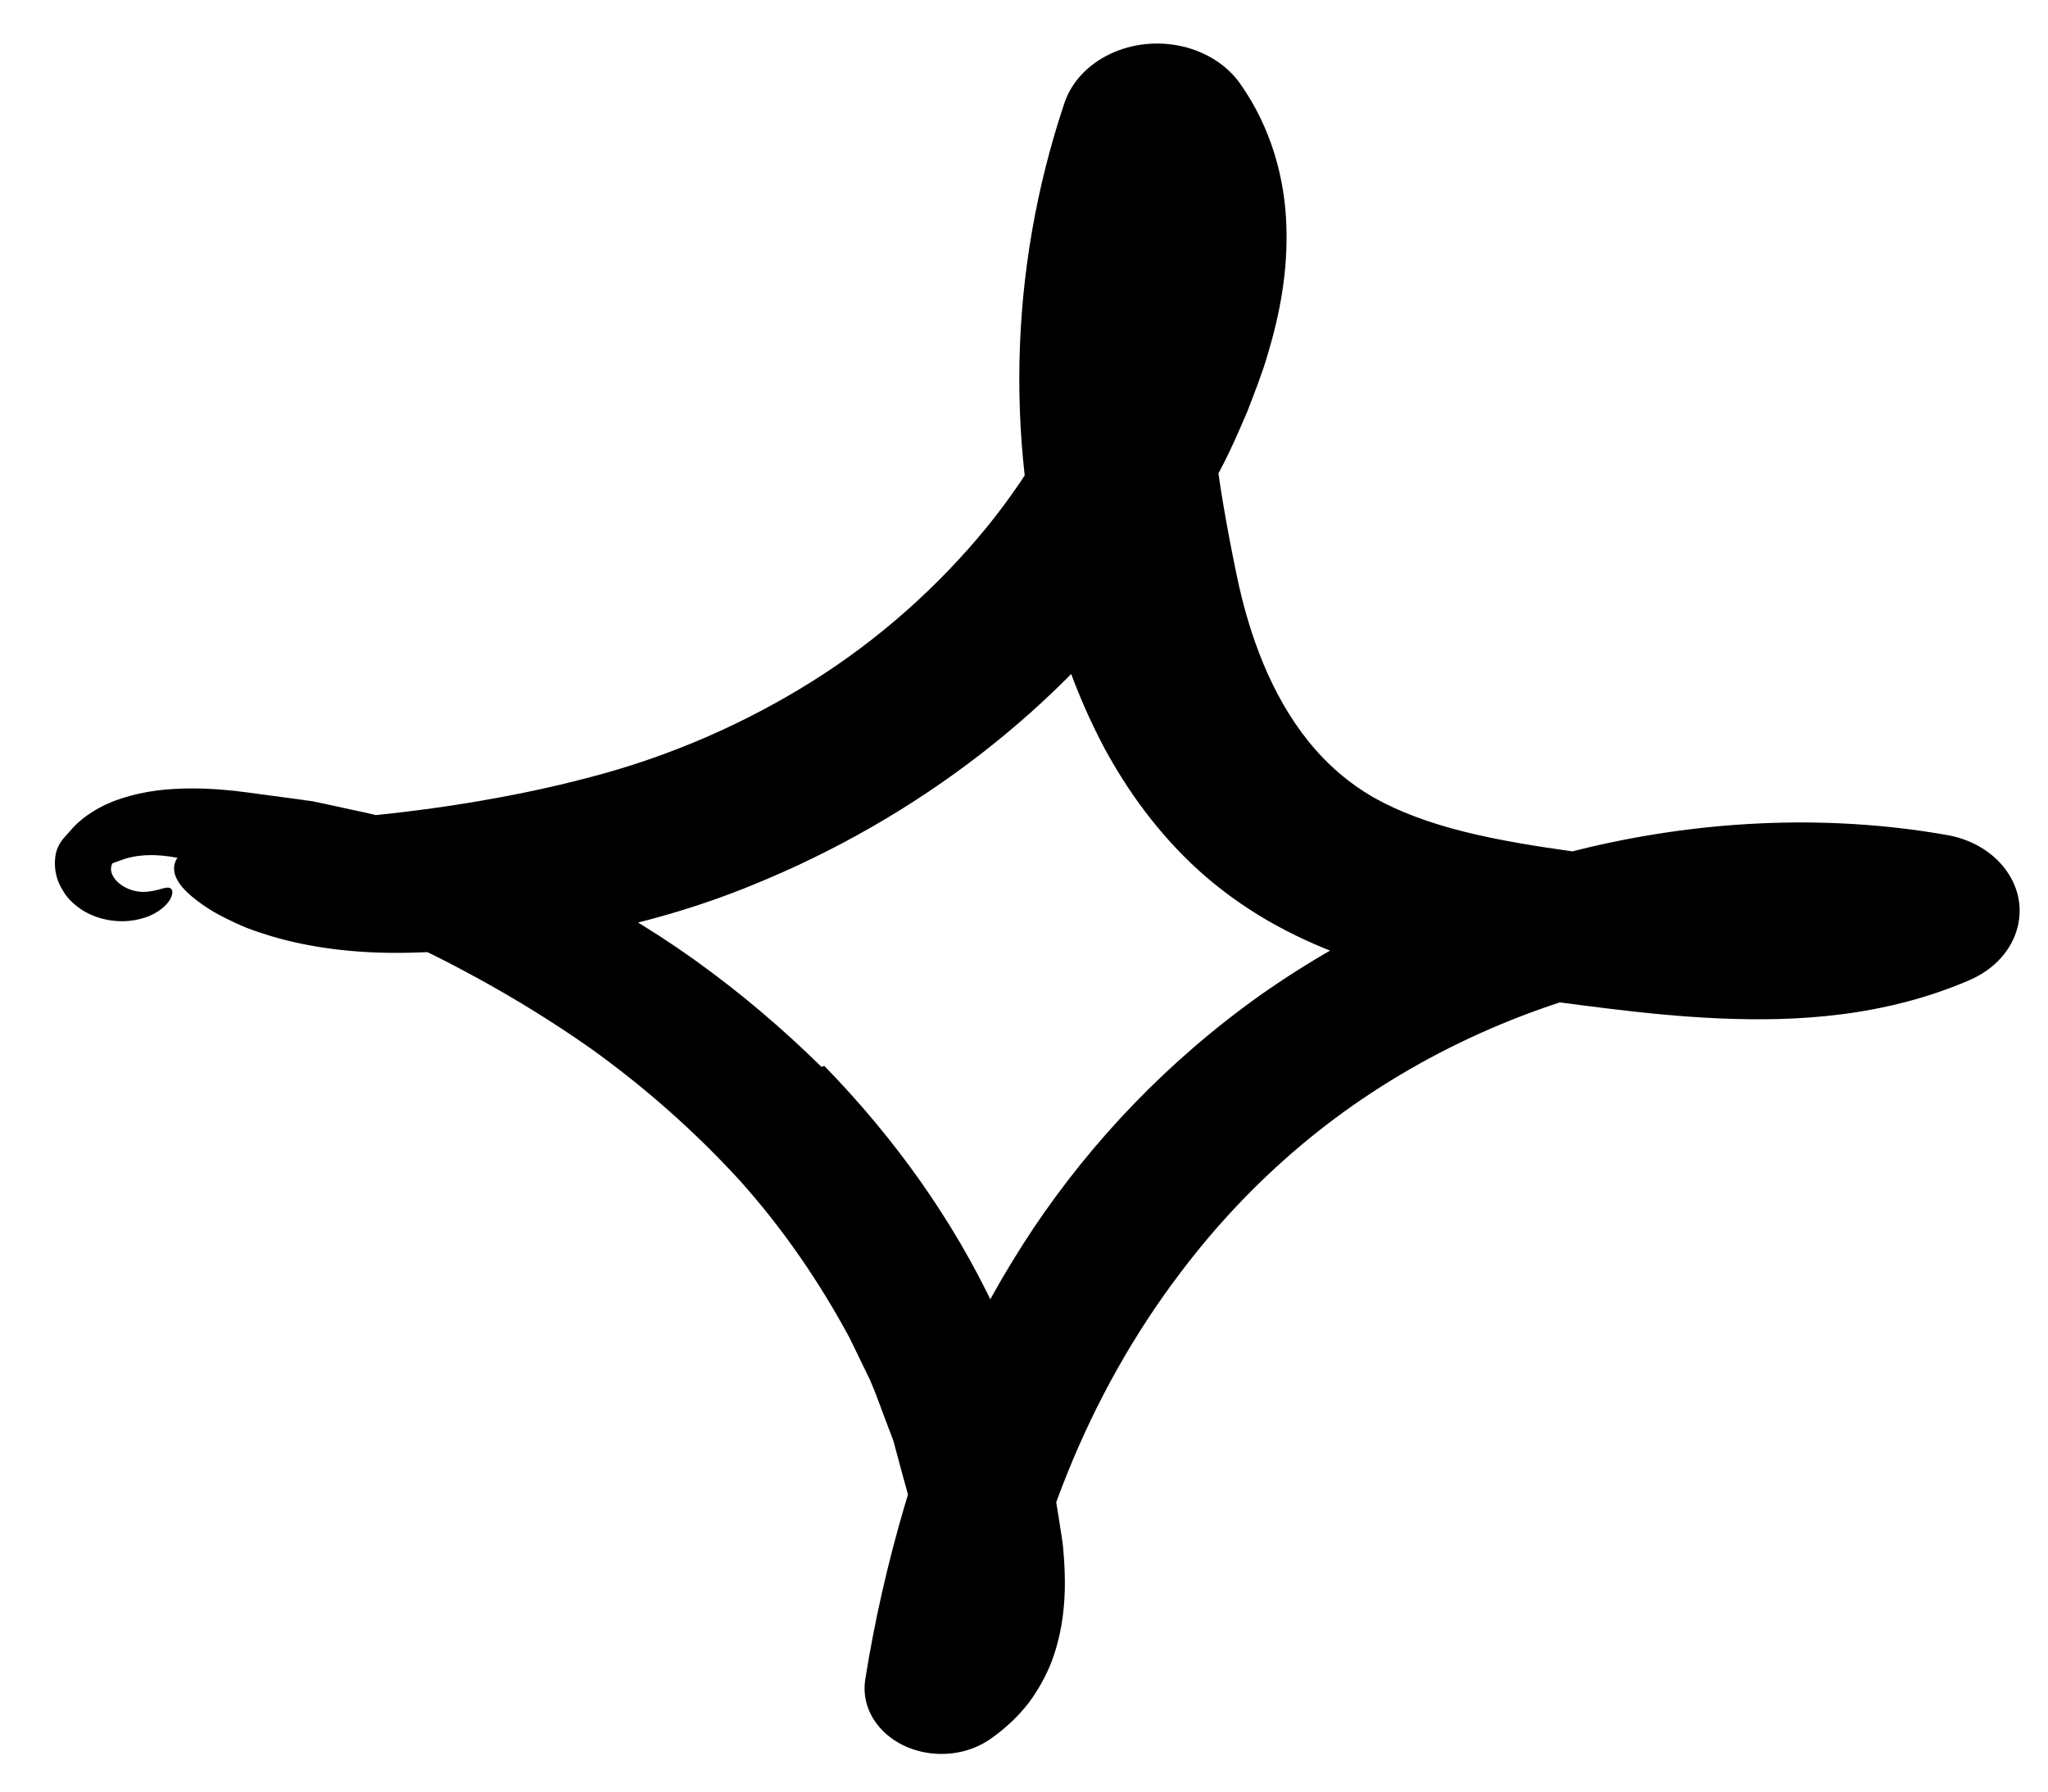 <?xml version="1.0" encoding="UTF-8"?> <svg xmlns="http://www.w3.org/2000/svg" width="32" height="28" viewBox="0 0 32 28" fill="none"><path d="M12.883 16.662C13.995 17.803 14.902 19.085 15.548 20.461C15.627 20.634 15.713 20.804 15.787 20.979L15.982 21.511C16.045 21.689 16.117 21.863 16.17 22.043L16.314 22.586C16.358 22.769 16.417 22.947 16.447 23.131L16.537 23.684L16.58 23.96C16.595 24.051 16.609 24.143 16.616 24.245C16.633 24.444 16.643 24.649 16.637 24.864C16.626 25.215 16.576 25.595 16.419 26.001C16.335 26.205 16.223 26.412 16.073 26.614C15.918 26.814 15.722 27.002 15.5 27.16L15.483 27.172C14.975 27.535 14.217 27.479 13.79 27.046C13.564 26.817 13.477 26.525 13.519 26.252C13.665 25.33 13.874 24.415 14.141 23.511C14.578 22.018 15.24 20.558 16.149 19.194C17.064 17.832 18.245 16.581 19.699 15.548C21.151 14.527 22.838 13.748 24.668 13.281C26.499 12.828 28.49 12.71 30.422 13.05C31.191 13.184 31.687 13.826 31.527 14.48C31.436 14.856 31.151 15.153 30.781 15.315L30.755 15.326C30.115 15.601 29.434 15.768 28.773 15.852C28.111 15.937 27.473 15.942 26.864 15.916C26.255 15.89 25.674 15.829 25.116 15.761C24.56 15.692 24.03 15.624 23.455 15.535C22.682 15.412 21.863 15.25 21.031 14.951C20.617 14.802 20.204 14.616 19.809 14.388C19.414 14.159 19.046 13.89 18.727 13.601C18.087 13.017 17.617 12.357 17.258 11.695C16.905 11.03 16.649 10.356 16.463 9.694C15.696 7.046 15.751 4.241 16.63 1.615C16.857 0.931 17.692 0.535 18.495 0.73C18.879 0.824 19.188 1.038 19.378 1.308C19.873 2.011 20.075 2.805 20.099 3.519C20.126 4.241 19.997 4.907 19.811 5.529C19.72 5.845 19.602 6.136 19.49 6.43C19.365 6.721 19.241 7.012 19.093 7.293C18.807 7.861 18.474 8.412 18.093 8.935C16.582 11.033 14.371 12.776 11.738 13.84C10.059 14.526 8.189 14.854 6.384 14.89C5.519 14.909 4.805 14.799 4.245 14.633C4.105 14.591 3.974 14.547 3.852 14.5C3.731 14.45 3.619 14.398 3.514 14.345C3.305 14.241 3.133 14.125 2.99 14.004C2.575 13.653 2.664 13.362 3.083 13.168C3.505 12.978 4.254 12.877 5.274 12.793C6.564 12.691 7.95 12.484 9.222 12.146C10.47 11.821 11.642 11.306 12.693 10.647C13.746 9.986 14.663 9.161 15.415 8.244C16.163 7.324 16.728 6.299 17.087 5.233C17.26 4.713 17.36 4.191 17.347 3.718C17.336 3.245 17.209 2.837 16.969 2.533L19.329 2.268C19.107 3.038 18.953 3.823 18.903 4.613C18.797 6.074 19.031 7.576 19.317 8.959C19.517 9.943 19.871 10.875 20.447 11.589C20.735 11.947 21.071 12.236 21.462 12.463C21.863 12.689 22.341 12.864 22.876 12.998C23.413 13.132 24 13.227 24.62 13.313C25.248 13.4 25.873 13.486 26.459 13.538C27.64 13.646 28.722 13.604 29.546 13.261L29.842 15.297L29.43 15.231L29.225 15.197L29.016 15.176L28.599 15.132L28.177 15.114C27.234 15.08 26.27 15.177 25.334 15.397C24.398 15.617 23.493 15.952 22.646 16.377C21.802 16.802 21.016 17.318 20.319 17.907C19.617 18.498 18.991 19.166 18.45 19.883C16.975 21.823 16.104 24.12 15.739 26.471L14.056 25.699C14.132 25.642 14.204 25.576 14.261 25.446C14.322 25.323 14.36 25.149 14.375 24.956C14.39 24.764 14.38 24.549 14.356 24.329L14.238 23.629C14.211 23.393 14.13 23.166 14.071 22.934L13.978 22.588C13.95 22.471 13.896 22.361 13.857 22.247C13.769 22.022 13.693 21.792 13.595 21.569L13.274 20.908C12.807 20.041 12.239 19.207 11.554 18.444C10.86 17.687 10.074 16.988 9.206 16.369C8.083 15.583 6.883 14.935 5.659 14.411C5.583 14.377 5.509 14.34 5.431 14.307L5.198 14.22C5.042 14.16 4.888 14.099 4.735 14.041C4.431 13.908 4.114 13.819 3.803 13.711C3.647 13.658 3.491 13.604 3.338 13.551C3.186 13.504 3.034 13.46 2.882 13.428C2.58 13.362 2.267 13.329 1.958 13.42C1.884 13.444 1.816 13.472 1.76 13.491L1.757 13.494L1.749 13.51C1.726 13.562 1.732 13.625 1.757 13.675C1.781 13.727 1.819 13.769 1.861 13.805C1.946 13.873 2.049 13.919 2.165 13.934C2.281 13.95 2.398 13.924 2.484 13.902C2.567 13.877 2.628 13.861 2.662 13.882C2.696 13.9 2.709 13.957 2.662 14.05C2.613 14.141 2.474 14.274 2.263 14.341C2.057 14.408 1.816 14.424 1.546 14.343C1.411 14.299 1.259 14.23 1.111 14.084C1.073 14.046 1.039 14.007 1.007 13.958C0.975 13.908 0.944 13.856 0.92 13.8C0.87 13.682 0.849 13.552 0.861 13.42C0.87 13.29 0.925 13.174 1.013 13.079L1.136 12.941C1.295 12.765 1.559 12.59 1.867 12.489C2.281 12.349 2.658 12.324 2.99 12.322C3.324 12.322 3.624 12.351 3.881 12.387C4.148 12.422 4.418 12.458 4.687 12.495L4.89 12.524L5.09 12.566L5.488 12.653C6.562 12.872 7.591 13.248 8.582 13.68C10.199 14.417 11.628 15.488 12.835 16.673C12.849 16.668 12.862 16.665 12.879 16.66L12.883 16.662Z" fill="#242629" style="fill:#242629;fill:color(display-p3 0.141 0.149 0.161);fill-opacity:1;"></path></svg> 